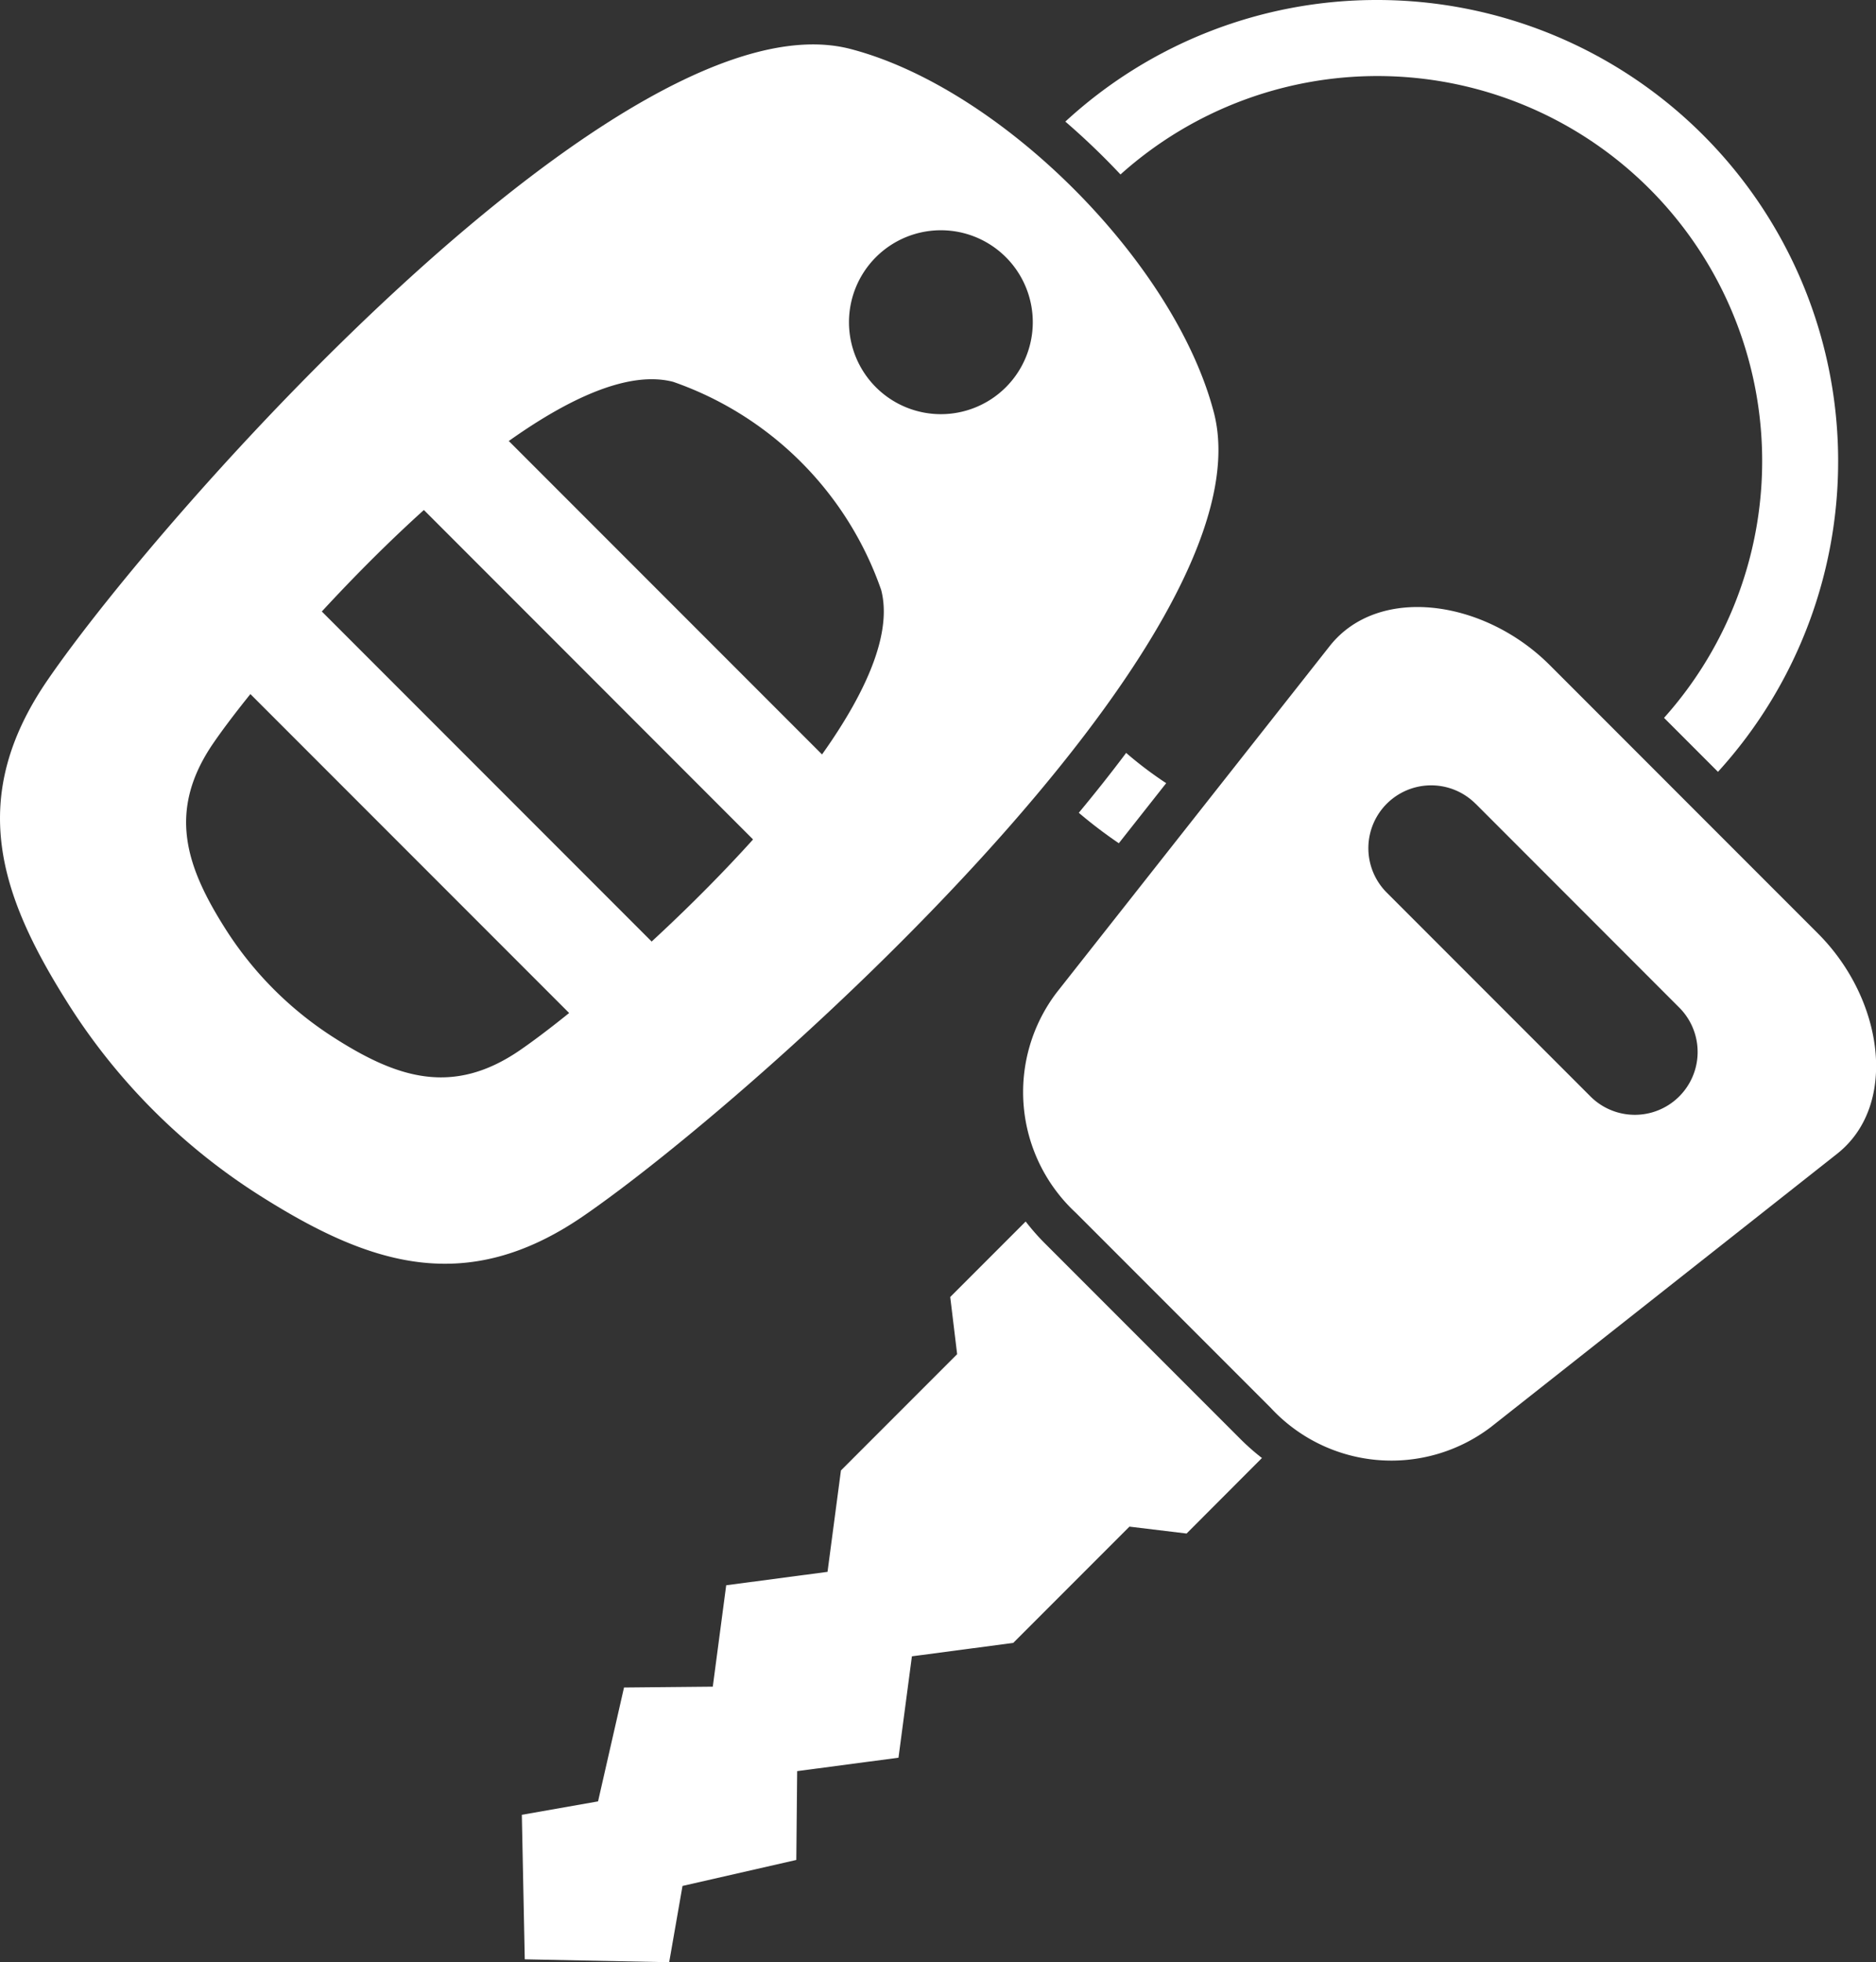 <svg id="Layer_x0020_1" xmlns="http://www.w3.org/2000/svg" width="46.156" height="48.246" viewBox="0 0 46.156 48.246">
  <rect x="0" y="0" width="46.156" height="48.246" fill="#333333" stroke="none"/>
  <g id="_263734640">
    <path id="_263735528" d="M36.515,14.84l6.6,6.6c1.618,1.618,1.982,4.221.469,5.415l-8.517,6.718a4.044,4.044,0,0,1-5.415-.469l-4.8-4.8a4.044,4.044,0,0,1-.469-5.415L31.1,14.371c1.194-1.513,3.8-1.149,5.415.469Zm-1.823,3.409L39.7,23.259a1.545,1.545,0,0,1-2.185,2.185l-5.011-5.011a1.545,1.545,0,1,1,2.185-2.185Z" transform="translate(1.615 1.515)" fill="#fff" fill-rule="evenodd"/>
    <path id="_263734568" d="M32.163,0a11.341,11.341,0,0,1,8.384,18.978L39.22,17.651A9.466,9.466,0,0,0,25.847,4.29a17.873,17.873,0,0,0-1.357-1.3A11.3,11.3,0,0,1,32.163,0ZM25.986,18.513a9.532,9.532,0,0,0,.985.744l-1.165,1.477a11.4,11.4,0,0,1-.985-.749c.388-.468.781-.96,1.164-1.471Z" transform="translate(1.721)" fill="#fff" fill-rule="evenodd"/>
    <g id="Group_20" data-name="Group 20" transform="translate(0 1.092)">
      <path id="_263734736" d="M7.4,29.329c2.629,1.652,5,2.443,7.885.465,4.175-2.866,16.96-14.237,15.519-19.763-.965-3.7-5.241-7.973-8.937-8.937C16.345-.347,4.973,12.438,2.108,16.613.13,19.494.92,21.869,2.573,24.5A15.2,15.2,0,0,0,7.4,29.329Zm1.82-3.885c1.5.946,2.865,1.4,4.514.266,2.39-1.641,9.71-8.151,8.885-11.315a8.307,8.307,0,0,0-5.117-5.117c-3.164-.825-9.674,6.495-11.315,8.885-1.132,1.65-.68,3.009.266,4.514a8.706,8.706,0,0,0,2.766,2.766ZM25.688,6.214a2.261,2.261,0,1,1-3.2,0A2.261,2.261,0,0,1,25.688,6.214Z" transform="translate(-0.939 -0.981)" fill="#fff" fill-rule="evenodd"/>
      <path id="_263735288" d="M12.19,9.105l9.133,9.133L19.43,20.132,10.3,11ZM7.753,13.46l9.216,9.216L15.075,24.57,5.859,15.354Z" transform="translate(-0.383 -0.064)" fill="#fff" fill-rule="evenodd"/>
    </g>
    <path id="_263734712" d="M30.686,32.8,28.83,34.659l-1.406-.17-2.859,2.859-2.493.33-.33,2.493-2.493.33-.021,2.184-2.8.639L16.1,45.2l-3.553-.072-.072-3.553,1.875-.33.639-2.8,2.184-.021.33-2.493,2.493-.33.33-2.493,2.859-2.859-.17-1.406,1.856-1.856a5.645,5.645,0,0,0,.478.543l4.8,4.8a5.645,5.645,0,0,0,.543.478Z" transform="translate(0.364 3.048)" fill="#fff" fill-rule="evenodd"/>
  </g>
</svg>
